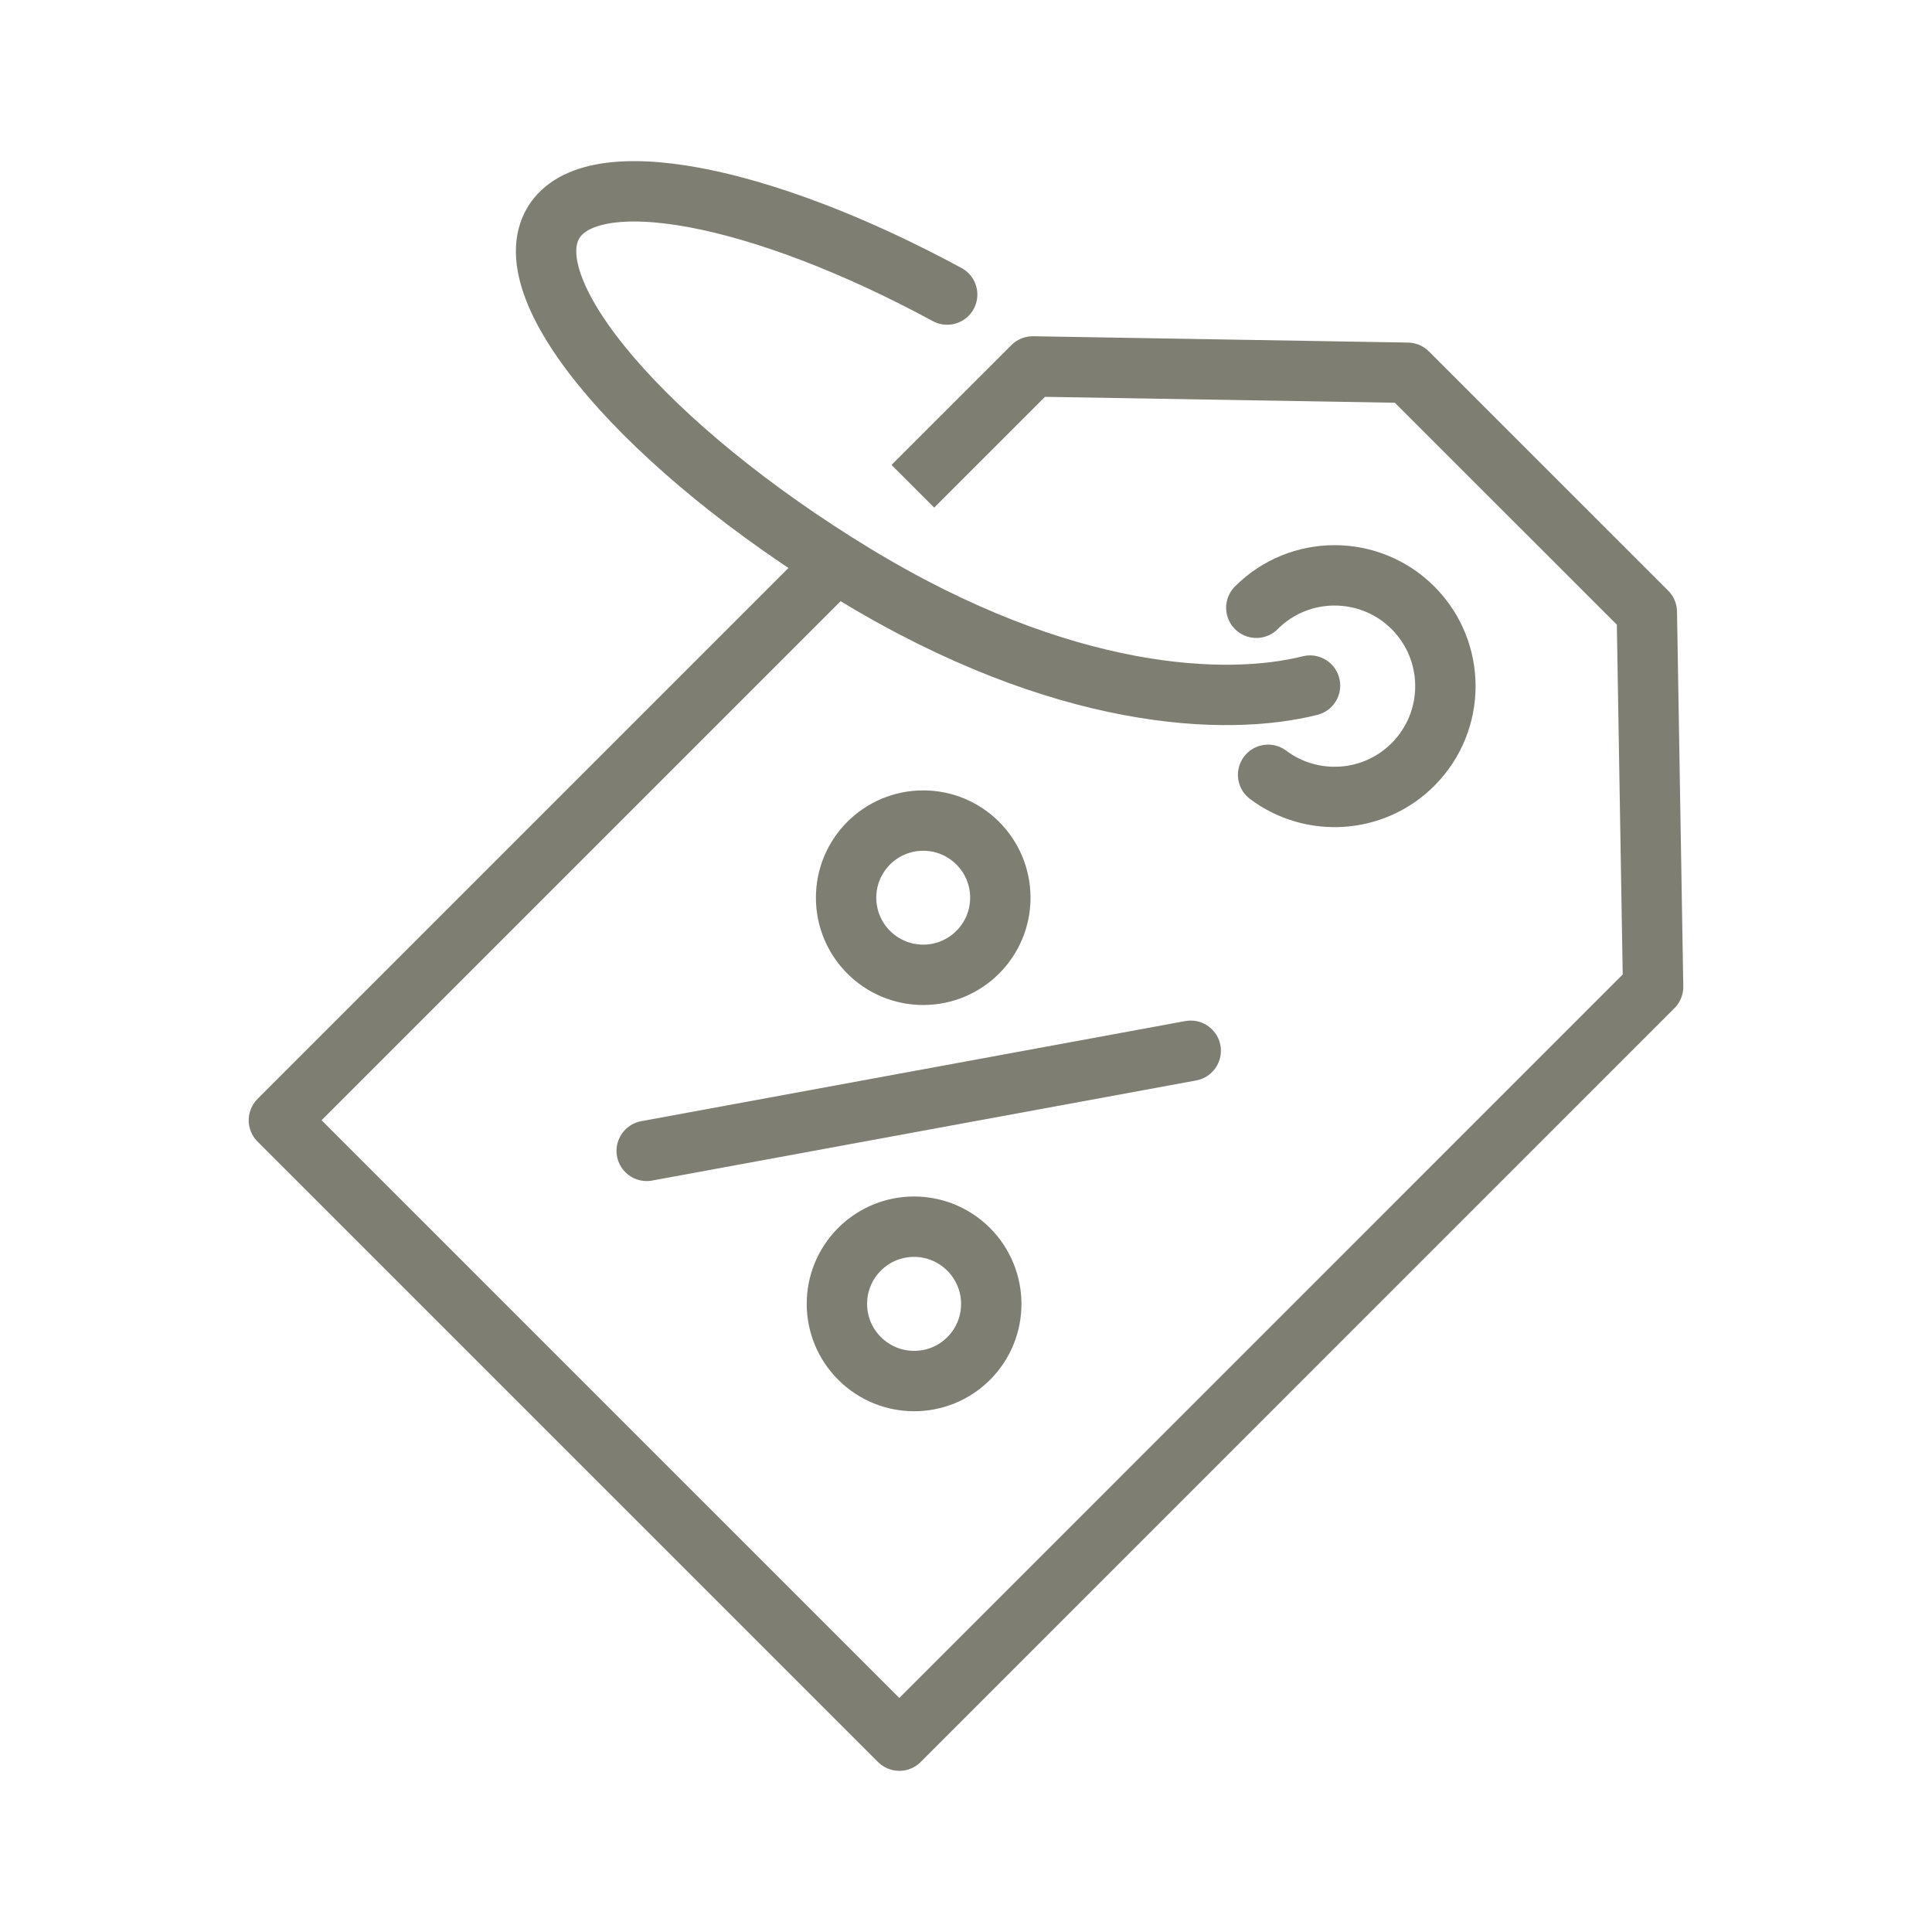 <svg width="48" height="48" viewBox="0 0 48 48" fill="none" xmlns="http://www.w3.org/2000/svg">
    <path d="M32.547 17.033C30.473 17.555 26.41 17.415 21.244 14.278C16.079 11.14 12.723 7.224 13.753 5.53C14.687 3.994 18.902 4.812 23.532 7.318" stroke="#7E7E72" stroke-width="1.5" stroke-miterlimit="10" stroke-linecap="round"/>
    <path d="M31.213 15.1C32.286 14.026 34.029 14.026 35.104 15.1C36.179 16.177 36.179 17.918 35.105 18.993C34.124 19.975 32.585 20.061 31.506 19.25" stroke="#7E7E72" stroke-width="1.5" stroke-miterlimit="10" stroke-linecap="round" stroke-linejoin="round"/>
    <path d="M20.704 14.057L6.929 27.832L22.344 43.246L41.071 24.517L40.915 15.205L34.97 9.261L25.658 9.104L22.68 12.081" stroke="#7E7E72" stroke-width="1.5" stroke-miterlimit="10" stroke-linejoin="round"/>
    <path d="M29.583 26.106L16.067 28.593" stroke="#7E7E72" stroke-width="1.5" stroke-miterlimit="10" stroke-linecap="round"/>
    <path d="M22.937 24.219C23.995 24.219 24.853 23.361 24.853 22.303C24.853 21.245 23.995 20.387 22.937 20.387C21.879 20.387 21.021 21.245 21.021 22.303C21.021 23.361 21.879 24.219 22.937 24.219Z" stroke="#7E7E72" stroke-width="1.5" stroke-miterlimit="10" stroke-linecap="round"/>
    <path d="M24.067 33.751C23.319 34.499 22.105 34.499 21.355 33.749C20.605 33 20.606 31.785 21.355 31.038C22.102 30.289 23.316 30.29 24.065 31.039C24.815 31.79 24.815 33.003 24.067 33.751Z" stroke="#7E7E72" stroke-width="1.5" stroke-miterlimit="10" stroke-linecap="round"/>
</svg>
